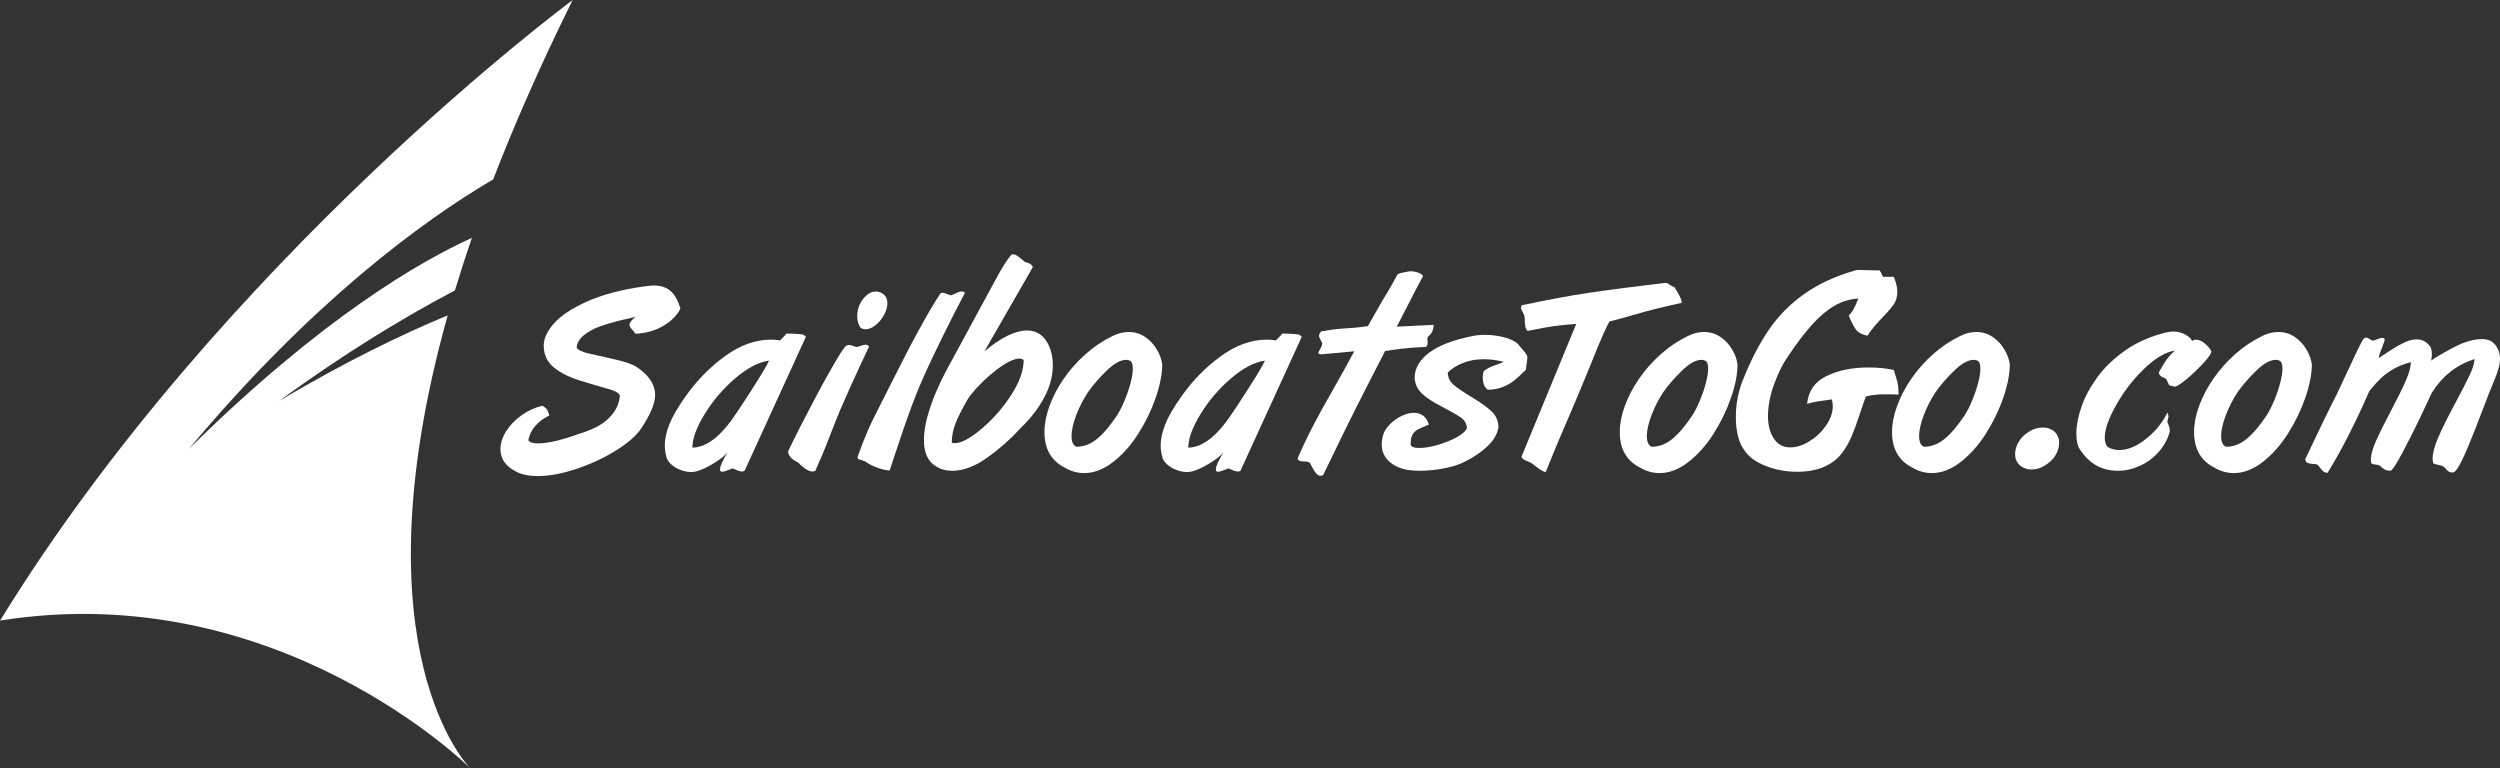 <?xml version="1.0" encoding="UTF-8"?>
<svg version="1.1" viewBox="0 0 872.7 268.21" xmlns="http://www.w3.org/2000/svg" xmlns:xlink="http://www.w3.org/1999/xlink">
<rect x="0" y="0" width="872.7" height="268.21" fill="#333333" stroke="none"/>
<defs>
<clipPath id="m">
<path transform="translate(-206.03 -336.31)" d="m0 612h792v-612h-792z"/>
</clipPath>
<clipPath id="c">
<path transform="translate(-265.03 -332.4)" d="m0 612h792v-612h-792z"/>
</clipPath>
<clipPath id="b">
<path transform="translate(-289.01 -340.95)" d="m0 612h792v-612h-792z"/>
</clipPath>
<clipPath id="a">
<path transform="translate(-309.88 -349.98)" d="m0 612h792v-612h-792z"/>
</clipPath>
<clipPath id="r">
<path transform="translate(-317.71 -323.31)" d="m0 612h792v-612h-792z"/>
</clipPath>
<clipPath id="q">
<path transform="translate(-359.61 -332.34)" d="m0 612h792v-612h-792z"/>
</clipPath>
<clipPath id="p">
<path transform="translate(-394.86 -332.4)" d="m0 612h792v-612h-792z"/>
</clipPath>
<clipPath id="o">
<path transform="translate(-429.36 -341.3)" d="m0 612h792v-612h-792z"/>
</clipPath>
<clipPath id="n">
<path transform="translate(-434.04 -327.86)" d="m0 612h792v-612h-792z"/>
</clipPath>
<clipPath id="l">
<path transform="translate(-462.03 -346.89)" d="m0 612h792v-612h-792z"/>
</clipPath>
<clipPath id="k">
<path transform="translate(-510.24 -332.34)" d="m0 612h792v-612h-792z"/>
</clipPath>
<clipPath id="j">
<path transform="translate(-520.08 -327.55)" d="m0 612h792v-612h-792z"/>
</clipPath>
<clipPath id="i">
<path transform="translate(-581.52 -332.34)" d="m0 612h792v-612h-792z"/>
</clipPath>
<clipPath id="h">
<path transform="translate(-591.66 -306.08)" d="m0 612h792v-612h-792z"/>
</clipPath>
<clipPath id="g">
<path transform="translate(-608.21 -309.19)" d="m0 612h792v-612h-792z"/>
</clipPath>
<clipPath id="f">
<path transform="translate(-660.59 -332.34)" d="m0 612h792v-612h-792z"/>
</clipPath>
<clipPath id="e">
<path transform="translate(-700.15 -332.4)" d="m0 612h792v-612h-792z"/>
</clipPath>
<clipPath id="d">
<path transform="translate(-180.89 -344.25)" d="m0 612h792v-612h-792z"/>
</clipPath>
</defs>
<g transform="translate(-5.226 -6.425)" fill="#FFFFFF">
<path transform="matrix(1.333 0 0 -1.333 195.03 127.11)" d="m0 0c0 1.878 0.898 3.829 2.697 5.855 1.798 2.022 4.648 3.918 8.55 5.682 3.901 1.763 8.77 3.075 14.606 3.936 1.561 0.203 2.533 0.303 2.918 0.303 1.832 0 3.302-0.469 4.411-1.405 1.107-0.939 1.978-2.496 2.612-4.666-0.837-1.697-2.286-3.173-4.342-4.428-2.06-1.256-4.525-1.973-7.397-2.155-0.136 0.249-0.436 0.618-0.899 1.102-0.464 0.487-0.696 0.899-0.696 1.238 0 0.589 0.532 1.29 1.595 2.105-1.448-0.316-3.01-0.686-4.682-1.103-1.674-0.418-3.281-0.912-4.818-1.474-1.538-0.567-2.878-1.307-4.021-2.225-1.142-0.913-1.78-1.984-1.917-3.206 0.271-0.655 1.381-1.197 3.325-1.627 1.945-0.43 4.246-0.951 6.904-1.562 2.657-0.61 4.552-1.3 5.684-2.068 3.098-2.129 4.648-4.534 4.648-7.229 0-2.172-1.222-5.089-3.665-8.753-1.289-1.901-3.483-3.816-6.582-5.751-3.098-1.933-6.531-3.533-10.296-4.8-3.767-1.266-7.154-1.899-10.161-1.899-2.307 0-4.185 0.374-5.633 1.12-2.782 1.401-4.173 3.369-4.173 5.903 0 1.537 0.492 3.097 1.475 4.681 0.984 1.584 2.336 2.986 4.055 4.209 1.719 1.219 3.539 2.056 5.463 2.51 0.588-0.362 0.989-0.702 1.204-1.018s0.412-0.839 0.593-1.561c-1.379-0.634-2.567-1.499-3.562-2.596-0.996-1.096-1.64-2.382-1.934-3.85 0.34-0.565 1.154-0.849 2.443-0.849 2.601 0 6.163 0.813 10.687 2.443 1.946 0.588 3.67 1.29 5.174 2.105 1.505 0.811 2.782 1.893 3.834 3.238 1.052 1.348 1.669 2.902 1.85 4.666-0.114 0.679-1.149 1.289-3.105 1.832-1.957 0.543-4.372 1.255-7.244 2.137s-5.185 2.035-6.937 3.462c-1.755 1.423-2.642 3.324-2.664 5.698" clip-path="url(#m)"/>
<path transform="matrix(1.333 0 0 -1.333 273.7 132.31)" d="m0 0c-2.76-0.385-5.722-1.934-8.888-4.647-3.168-2.716-5.825-5.825-7.973-9.331-2.15-3.506-3.223-6.448-3.223-8.822 1.311 0.044 2.583 0.402 3.815 1.069 1.234 0.668 2.404 1.567 3.513 2.698 1.108 1.13 2.081 2.278 2.918 3.445 0.836 1.162 1.887 2.717 3.155 4.663 3.731 5.7 5.959 9.343 6.683 10.925m2.918 5.294c0.136 0.204 0.407 0.495 0.815 0.881 0.407 0.384 0.666 0.689 0.78 0.915 1.312 0 2.398-0.045 3.258-0.134 0.632 0 1.084-0.092 1.356-0.271 0.271-0.185 0.442-0.331 0.509-0.441l-16.048-35.084c-0.203-0.135-0.43-0.203-0.678-0.203-0.181 0-0.436 0.046-0.764 0.138-0.328 0.089-0.601 0.19-0.814 0.303-0.215 0.114-0.481 0.239-0.797 0.373-0.249-0.044-0.708-0.203-1.375-0.475-0.667-0.271-1.137-0.405-1.408-0.405-0.407 0-0.609 0.204-0.609 0.609 0 0.814 0.666 2.32 2.001 4.514-0.679-0.884-1.929-1.874-3.749-2.968-1.822-1.098-3.354-1.795-4.598-2.089-0.452-0.089-0.848-0.136-1.187-0.136-0.883 0-1.821 0.188-2.817 0.561-0.995 0.373-1.848 0.897-2.561 1.577-0.712 0.679-1.114 1.401-1.205 2.171-0.225 0.838-0.339 1.741-0.339 2.714 0 1.607 0.396 3.424 1.187 5.448 0.792 2.022 2.218 4.481 4.276 7.378 2.895 4.116 6.328 7.617 10.297 10.5 3.97 2.884 7.979 4.328 12.028 4.328 0.791 0 1.605-0.069 2.442-0.204" clip-path="url(#c)"/>
<path transform="matrix(1.333 0 0 -1.333 305.67 120.91)" d="m0 0c-0.608 0.836-0.912 1.877-0.912 3.121 0 1.379 0.372 2.668 1.115 3.868 0.744 1.198 1.689 2.013 2.838 2.443l1.115 0.135c1.89-0.316 2.837-1.358 2.837-3.121 0-0.95-0.287-1.957-0.862-3.019-0.574-1.064-1.312-1.957-2.212-2.68-0.901-0.725-1.769-1.088-2.601-1.088-0.428 0-0.868 0.115-1.318 0.341m-5.31-21.341c-0.7-1.697-1.239-3.019-1.612-3.969-0.375-0.95-0.85-2.177-1.427-3.681-0.577-1.505-1.189-3.015-1.834-4.529-0.645-1.516-1.217-2.827-1.715-3.936-0.317-0.091-0.533-0.137-0.645-0.137-0.612 0-1.286 0.26-2.021 0.782-0.735 0.518-1.342 1.039-1.817 1.56-1.743 0.858-2.615 1.842-2.615 2.95 1.879 3.938 4.291 8.675 7.234 14.218 1.018 1.922 2.162 4.014 3.429 6.277 1.27 2.262 2.276 3.972 3.023 5.138 0.747 1.167 1.257 1.838 1.529 2.019 0.203 0.136 0.442 0.206 0.714 0.206 0.248 0 0.587-0.082 1.018-0.241 0.43-0.159 0.758-0.248 0.986-0.269 0.271 0 0.656 0.097 1.153 0.287 0.499 0.193 0.907 0.29 1.223 0.29 0.361 0 0.655-0.171 0.883-0.51-0.363-0.747-1.008-2.108-1.936-4.089-0.928-1.978-1.952-4.218-3.073-6.715-1.122-2.501-1.954-4.384-2.497-5.651" clip-path="url(#b)"/>
<path transform="matrix(1.333 0 0 -1.333 333.49 108.88)" d="m0 0c0.137 0.136 0.316 0.204 0.543 0.204 0.316 0 1.018-0.226 2.105-0.68 0.293 0.022 0.757 0.199 1.39 0.527 0.632 0.329 1.119 0.491 1.46 0.491 0.36 0 0.678-0.113 0.949-0.338-0.634-1.179-1.668-3.174-3.105-5.99-1.436-2.815-3.098-6.186-4.987-10.109-1.888-3.924-3.467-7.471-4.733-10.636-0.882-2.219-1.849-4.841-2.901-7.872-1.051-3.032-1.906-5.555-2.561-7.567-0.657-2.013-1.132-3.471-1.425-4.375-0.973 0.046-2.064 0.293-3.275 0.746-1.21 0.453-2.108 0.892-2.696 1.323-0.249 0.226-0.618 0.407-1.103 0.543-0.486 0.134-0.831 0.249-1.036 0.338-0.203 0.092-0.304 0.261-0.304 0.512 0 0.066 0.046 0.235 0.136 0.506 0.587 1.584 1.08 2.878 1.476 3.885 0.394 1.008 0.802 1.992 1.221 2.952 0.418 0.961 1.181 2.54 2.289 4.734 1.109 2.194 2.342 4.637 3.699 7.328 5.586 11.173 9.874 18.999 12.858 23.478" clip-path="url(#a)"/>
<path transform="matrix(1.333 0 0 -1.333 343.94 144.44)" d="m0 0c-0.816-1.152-1.828-2.956-3.037-5.411-1.212-2.454-1.816-4.778-1.816-6.972 0.182-0.091 0.453-0.137 0.814-0.137 1.651 0 3.948 1.228 6.889 3.682 2.939 2.453 5.524 5.379 7.751 8.772 2.229 3.391 3.354 6.49 3.378 9.295-0.274 0.272-0.646 0.407-1.121 0.407-1.426 0-3.427-0.984-6.005-2.951-2.579-1.969-4.863-4.196-6.853-6.685m-6.312 6.446c4.84 8.913 8.007 14.753 9.5 17.526 1.493 2.768 2.698 4.991 3.614 6.664 0.915 1.673 1.617 2.897 2.104 3.665 0.486 0.77 1.09 1.606 1.815 2.512 0.18 0.09 0.338 0.135 0.475 0.135 0.474 0 1.096-0.328 1.866-0.983 0.768-0.655 1.188-0.996 1.255-1.018 0.655-0.204 1.107-0.375 1.357-0.51 0.248-0.136 0.486-0.408 0.712-0.815l-12.689-22.086c4.366 3.641 8.087 5.461 11.162 5.461 2.624 0 4.547-1.356 5.768-4.07 0.657-1.493 0.985-3.189 0.985-5.09 0-1.537-0.25-3.142-0.747-4.817-0.499-1.675-1.391-3.528-2.68-5.563-1.289-2.038-3.02-4.105-5.191-6.212-2.489-2.734-5.339-5.252-8.551-7.546-3.211-2.298-6.288-3.446-9.227-3.446-1.607 0-3.02 0.397-4.241 1.189-2.081 1.266-3.122 3.538-3.122 6.82 0 1.922 0.317 4.019 0.949 6.293 0.634 2.273 1.42 4.484 2.36 6.632 0.937 2.15 1.78 3.903 2.526 5.259" clip-path="url(#r)"/>
<path transform="matrix(1.333 0 0 -1.333 399.81 132.4)" d="m0 0c-0.317 0.181-0.679 0.272-1.085 0.272-1.494 0-3.23-0.973-5.209-2.915-1.979-1.941-3.579-3.794-4.8-5.554-1.244-1.875-2.274-3.885-3.089-6.029-0.814-2.147-1.22-3.976-1.22-5.49 0-1.468 0.418-2.395 1.255-2.779 1.899 0 3.687 0.672 5.361 2.015 1.673 1.346 3.448 3.429 5.327 6.254 0.677 1.059 1.34 2.37 1.984 3.928 0.644 1.559 1.159 3.071 1.544 4.539 0.384 1.468 0.577 2.711 0.577 3.726 0 1.085-0.216 1.762-0.645 2.033m-17.235-27.917c-3.507 1.791-5.259 4.887-5.259 9.294 0 2.128 0.441 4.4 1.323 6.82 0.882 2.419 2.121 4.789 3.715 7.107 1.595 2.318 3.477 4.449 5.648 6.395 2.173 1.944 4.559 3.549 7.161 4.815 1.378 0.701 2.793 1.052 4.24 1.052 1.537 0 2.94-0.418 4.207-1.253 1.266-0.838 2.301-1.931 3.105-3.276 0.802-1.346 1.283-2.663 1.441-3.95 0-2.534-0.572-5.452-1.713-8.754-1.143-3.303-2.675-6.458-4.597-9.467-1.924-3.01-4.122-5.469-6.599-7.38-2.477-1.912-4.981-2.868-7.516-2.868-1.81 0-3.528 0.49-5.156 1.465" clip-path="url(#q)"/>
<path transform="matrix(1.333 0 0 -1.333 446.8 132.31)" d="m0 0c-2.759-0.385-5.722-1.934-8.89-4.647-3.166-2.716-5.822-5.825-7.971-9.331-2.15-3.506-3.224-6.448-3.224-8.822 1.311 0.044 2.585 0.402 3.817 1.069 1.233 0.668 2.403 1.567 3.511 2.698 1.109 1.13 2.082 2.278 2.918 3.445 0.837 1.162 1.888 2.717 3.156 4.663 3.731 5.7 5.959 9.343 6.683 10.925m2.918 5.294c0.136 0.204 0.407 0.495 0.815 0.881 0.406 0.384 0.667 0.689 0.78 0.915 1.312 0 2.397-0.045 3.258-0.134 0.632 0 1.085-0.092 1.356-0.271 0.271-0.185 0.44-0.331 0.508-0.441l-16.046-35.084c-0.205-0.135-0.431-0.203-0.68-0.203-0.181 0-0.435 0.046-0.762 0.138-0.329 0.089-0.601 0.19-0.815 0.303-0.215 0.114-0.48 0.239-0.798 0.373-0.248-0.044-0.706-0.203-1.373-0.475-0.668-0.271-1.137-0.405-1.408-0.405-0.408 0-0.611 0.204-0.611 0.609 0 0.814 0.666 2.32 2.002 4.514-0.68-0.884-1.93-1.874-3.75-2.968-1.82-1.098-3.353-1.795-4.597-2.089-0.452-0.089-0.848-0.136-1.188-0.136-0.881 0-1.82 0.188-2.815 0.561-0.996 0.373-1.849 0.897-2.562 1.577-0.713 0.679-1.113 1.401-1.205 2.171-0.225 0.838-0.339 1.741-0.339 2.714 0 1.607 0.396 3.424 1.188 5.448 0.791 2.022 2.216 4.481 4.275 7.378 2.895 4.116 6.328 7.617 10.296 10.5 3.971 2.884 7.979 4.328 12.029 4.328 0.792 0 1.605-0.069 2.442-0.204" clip-path="url(#p)"/>
<path transform="matrix(1.333 0 0 -1.333 492.81 120.46)" d="m0 0c-0.045 0 1.197 0.06 3.731 0.185 2.534 0.124 4.513 0.221 5.94 0.287-0.024-0.226-0.053-0.492-0.087-0.797s-0.159-0.668-0.372-1.084c-0.214-0.422-0.503-0.765-0.866-1.036-0.228-0.226-0.338-0.499-0.338-0.813 0.021-0.183 0.038-0.346 0.051-0.494 0.01-0.145 0.017-0.333 0.017-0.559 0-0.363-0.125-0.69-0.374-0.983-2.397-0.091-4.591-0.257-6.581-0.492-1.992-0.238-3.383-0.437-4.175-0.595-0.34-0.655-0.966-1.879-1.882-3.662-0.917-1.789-2.127-4.153-3.63-7.093-1.506-2.94-3.112-6.14-4.819-9.603-1.708-3.457-3.68-7.519-5.921-12.178-0.27-0.09-0.463-0.136-0.575-0.136-0.475 0-0.889 0.21-1.238 0.628-0.353 0.417-0.686 0.944-1.002 1.579-0.317 0.629-0.521 1.003-0.61 1.119-0.181 0.292-0.736 0.439-1.663 0.439s-1.459 0.249-1.594 0.746c1.062 2.445 2.074 4.626 3.036 6.55 0.96 1.923 2.048 3.98 3.258 6.176 1.209 2.191 2.47 4.43 3.782 6.716 1.312 2.283 2.905 5.167 4.783 8.652-0.249 0-3.076-0.26-8.48-0.781-0.635 0-0.952 0.113-0.952 0.34 0 0.113 0.175 0.468 0.527 1.068 0.35 0.599 0.526 1.104 0.526 1.51-0.068 0.136-0.226 0.435-0.475 0.899-0.249 0.465-0.373 0.787-0.373 0.967 0 0.385 0.181 0.78 0.543 1.187 2.217 0.429 4.36 0.703 6.428 0.816 2.071 0.112 4.009 0.303 5.819 0.575 0.204 0.339 0.452 0.781 0.747 1.325 0.294 0.541 0.831 1.493 1.61 2.849 0.781 1.356 1.318 2.283 1.611 2.782 0.636 0.994 1.336 2.177 2.105 3.544 0.768 1.368 1.334 2.392 1.697 3.073 0.541 0.272 1.176 0.461 1.9 0.578 0.725 0.11 1.175 0.191 1.358 0.234 0.677 0 1.351-0.107 2.019-0.32 0.665-0.217 1.134-0.526 1.406-0.935-0.474-0.859-1.13-2.092-1.967-3.697-0.838-1.608-1.692-3.267-2.561-4.987-0.873-1.719-1.658-3.245-2.359-4.579" clip-path="url(#o)"/>
<path transform="matrix(1.333 0 0 -1.333 499.05 138.37)" d="m0 0c0 2.518 1.27 4.727 3.815 6.632 2.547 1.906 6.339 3.356 11.385 4.354 0.903 0.204 1.967 0.306 3.188 0.306 1.312 0 2.606-0.124 3.884-0.373 1.279-0.249 2.385-0.599 3.326-1.052 0.938-0.452 1.544-0.929 1.813-1.426 0.363-0.385 0.805-0.899 1.325-1.536 0.519-0.635 0.78-1.101 0.78-1.399 0-0.339-0.051-0.881-0.154-1.621-0.101-0.741-0.184-1.326-0.255-1.757-1.197-1.201-2.231-2.146-3.102-2.838-0.87-0.69-1.89-1.256-3.054-1.698-1.165-0.441-2.425-0.662-3.784-0.662-0.881 0.587-1.322 1.652-1.322 3.192 0 0.862 0.114 1.44 0.34 1.735 0.747 0.587 1.604 1.045 2.577 1.374 0.975 0.329 1.835 0.663 2.578 1.001-1.807 0.456-3.551 0.681-5.224 0.681-2.079 0-3.941-0.34-5.581-1.019-1.639-0.679-2.924-1.497-3.851-2.447 0-1.266 0.492-2.331 1.477-3.193 0.984-0.86 2.629-1.982 4.936-3.364s4.026-2.627 5.158-3.736c1.13-1.111 1.696-2.482 1.696-4.112-0.295-1.744-1.255-3.384-2.884-4.925-1.629-1.539-3.607-2.885-5.939-4.039-1.491-0.768-3.334-1.357-5.528-1.764-2.196-0.408-4.243-0.613-6.143-0.613-1.245 0-2.317 0.069-3.222 0.205-2.126 0.385-3.801 1.166-5.02 2.343-1.224 1.174-1.833 2.625-1.833 4.346 0 0.813 0.137 1.675 0.406 2.581 0.295 0.928 0.866 1.823 1.714 2.683 0.847 0.859 1.85 1.577 3.002 2.156 1.153 0.576 2.238 0.864 3.258 0.864 2.013 0 3.336-1.027 3.968-3.09-1.448-0.567-2.46-1.02-3.036-1.361-0.575-0.339-1.012-0.795-1.306-1.374-0.295-0.578-0.442-1.422-0.442-2.532 0.183-0.566 0.918-0.849 2.207-0.849 2.081 0 4.517 0.545 7.312 1.629 2.792 1.09 4.529 2.244 5.207 3.467 0 1.18-0.515 2.133-1.544 2.858-1.03 0.725-2.69 1.677-4.986 2.858-2.296 1.178-4.034 2.318-5.209 3.418-1.177 1.098-1.821 2.464-1.933 4.097" clip-path="url(#n)"/>
<path transform="matrix(1.333 0 0 -1.333 536.36 113)" d="m0 0c6.874 1.462 12.871 2.571 17.983 3.322 5.112 0.757 11.671 1.605 19.677 2.55 0.34 0 0.673-0.128 1-0.39 0.329-0.259 0.81-0.526 1.443-0.796 0.273-0.473 0.556-0.961 0.849-1.456 0.295-0.497 0.537-0.973 0.731-1.426 0.19-0.449 0.286-0.833 0.286-1.15-2.85-0.632-5.19-1.179-7.023-1.643-1.833-0.461-3.799-1.001-5.903-1.61-2.103-0.61-4.118-1.164-6.04-1.661-0.272-0.472-0.779-1.518-1.526-3.132-0.747-1.615-1.831-4.232-3.258-7.845-0.633-1.58-1.548-3.806-2.748-6.674-1.198-2.869-2.177-5.179-2.935-6.928-0.756-1.751-1.663-3.863-2.714-6.336-1.051-2.474-2.211-5.303-3.476-8.489-0.568 0.07-1.306 0.464-2.224 1.189-0.915 0.723-1.452 1.131-1.609 1.22-0.452 0.182-0.873 0.357-1.257 0.527-0.385 0.168-0.689 0.349-0.916 0.541-0.227 0.193-0.34 0.381-0.34 0.562l14.319 34.743c-2.059-0.137-3.943-0.317-5.65-0.545-1.707-0.225-4.065-0.657-7.074-1.287-0.317 0.291-0.52 0.661-0.612 1.113-0.088 0.447-0.133 1.114-0.133 1.991 0 0.382-0.064 0.738-0.187 1.064-0.126 0.326-0.244 0.584-0.357 0.775s-0.216 0.375-0.306 0.555c-0.089 0.181-0.136 0.35-0.136 0.508 0 0.111 0.047 0.348 0.136 0.708" clip-path="url(#l)"/>
<path transform="matrix(1.333 0 0 -1.333 600.64 132.4)" d="m0 0c-0.316 0.181-0.68 0.272-1.087 0.272-1.491 0-3.227-0.973-5.207-2.915-1.979-1.941-3.58-3.794-4.802-5.554-1.242-1.875-2.272-3.885-3.085-6.029-0.816-2.147-1.223-3.976-1.223-5.49 0-1.468 0.418-2.395 1.255-2.779 1.9 0 3.688 0.672 5.36 2.015 1.675 1.346 3.45 3.429 5.328 6.254 0.68 1.059 1.34 2.37 1.985 3.928 0.644 1.559 1.16 3.071 1.542 4.539 0.384 1.468 0.578 2.711 0.578 3.726 0 1.085-0.214 1.762-0.644 2.033m-17.237-27.917c-3.504 1.791-5.258 4.887-5.258 9.294 0 2.128 0.441 4.4 1.323 6.82 0.884 2.419 2.121 4.789 3.716 7.107s3.478 4.449 5.649 6.395c2.17 1.944 4.557 3.549 7.159 4.815 1.38 0.701 2.793 1.052 4.241 1.052 1.539 0 2.938-0.418 4.207-1.253 1.267-0.838 2.302-1.931 3.104-3.276 0.803-1.346 1.283-2.663 1.442-3.95 0-2.534-0.572-5.452-1.714-8.754-1.143-3.303-2.676-6.458-4.598-9.467-1.921-3.01-4.121-5.469-6.597-7.38-2.476-1.912-4.982-2.868-7.516-2.868-1.812 0-3.529 0.49-5.158 1.465" clip-path="url(#k)"/>
<path transform="matrix(1.333 0 0 -1.333 613.76 138.78)" d="m0 0c2.038 5.088 4.292 9.426 6.757 13.01 2.468 3.585 5.541 6.685 9.221 9.297 3.678 2.613 8.108 4.667 13.292 6.158 0.363 0.09 0.757 0.136 1.189 0.136 0.225 0 0.906-0.021 2.036-0.067 1.132-0.046 2.219-0.069 3.26-0.069 0.316-0.565 0.591-1.118 0.815-1.663h2.855c0.609-1.445 0.915-2.747 0.915-3.901 0-1.313-0.311-2.421-0.935-3.323-0.62-0.906-1.701-2.151-3.238-3.733-1.54-1.584-2.748-3.077-3.632-4.481-1.38 0.296-2.35 0.789-2.918 1.477-0.566 0.688-1.233 1.963-2.002 3.818 0.883 0.768 1.72 2.25 2.512 4.445-2.148-0.114-4.189-0.719-6.124-1.816-1.935-1.099-3.891-2.731-5.87-4.903-1.979-2.17-4.101-4.953-6.362-8.346-1.402-1.967-2.633-4.428-3.697-7.379-1.062-2.953-1.595-5.729-1.595-8.331 0-2.171 0.418-3.98 1.255-5.428 1.019-1.854 2.557-2.779 4.615-2.779 1.584 0 3.247 0.535 4.988 1.61 1.741 1.073 3.194 2.454 4.359 4.138 1.164 1.686 1.748 3.364 1.748 5.037 0 0.726-0.093 1.325-0.274 1.801-0.427-0.093-1.136-0.199-2.119-0.323-0.983-0.123-1.752-0.244-2.306-0.357-0.555-0.112-1.227-0.283-2.019-0.507 0.318 3.368 2.008 5.802 5.073 7.294 3.062 1.494 6.699 2.24 10.906 2.24 2.602 0 4.84-0.217 6.72-0.647 0.248-0.838 0.469-1.554 0.66-2.153 0.193-0.601 0.34-1.222 0.441-1.867 0.1-0.644 0.154-1.453 0.154-2.426-0.657 0.022-1.251 0.04-1.784 0.051-0.531 0.01-1.194 0.018-1.986 0.018-1.788 0-3.383-0.193-4.787-0.576-0.318-0.771-0.853-2.308-1.611-4.616-0.758-2.309-1.461-4.228-2.105-5.767-0.645-1.538-1.468-2.976-2.461-4.311-0.996-1.334-2.209-2.385-3.633-3.153-2.196-1.245-4.925-1.866-8.183-1.866-2.897 0-5.636 0.502-8.216 1.509-2.58 1.006-4.434 2.358-5.566 4.054-1.523 1.968-2.283 4.93-2.283 8.891 0 3.368 0.646 6.637 1.935 9.804" clip-path="url(#j)"/>
<path transform="matrix(1.333 0 0 -1.333 695.68 132.4)" d="m0 0c-0.318 0.181-0.682 0.272-1.089 0.272-1.491 0-3.227-0.973-5.205-2.915-1.981-1.941-3.58-3.794-4.802-5.554-1.244-1.875-2.273-3.885-3.087-6.029-0.813-2.147-1.221-3.976-1.221-5.49 0-1.468 0.419-2.395 1.255-2.779 1.901 0 3.686 0.672 5.36 2.015 1.674 1.346 3.449 3.429 5.326 6.254 0.68 1.059 1.342 2.37 1.985 3.928 0.646 1.559 1.16 3.071 1.544 4.539 0.385 1.468 0.578 2.711 0.578 3.726 0 1.085-0.214 1.762-0.644 2.033m-17.236-27.917c-3.507 1.791-5.259 4.887-5.259 9.294 0 2.128 0.44 4.4 1.323 6.82 0.882 2.419 2.119 4.789 3.714 7.107s3.479 4.449 5.651 6.395c2.17 1.944 4.555 3.549 7.159 4.815 1.378 0.701 2.793 1.052 4.241 1.052 1.537 0 2.939-0.418 4.207-1.253 1.265-0.838 2.302-1.931 3.102-3.276 0.803-1.346 1.286-2.663 1.442-3.95 0-2.534-0.569-5.452-1.713-8.754-1.141-3.303-2.676-6.458-4.596-9.467-1.924-3.01-4.122-5.469-6.6-7.38-2.476-1.912-4.982-2.868-7.516-2.868-1.809 0-3.526 0.49-5.155 1.465" clip-path="url(#i)"/>
<path transform="matrix(1.333 0 0 -1.333 709.2 167.42)" d="m0 0c-0.271 0.542-0.407 1.165-0.407 1.864 0 1.108 0.326 2.201 0.982 3.275s1.528 1.929 2.613 2.561c1.155 0.749 2.366 1.122 3.633 1.122 0.858 0 1.644-0.194 2.358-0.577 0.711-0.387 1.224-0.917 1.541-1.597 0.274-0.541 0.408-1.164 0.408-1.864 0-1.109-0.321-2.188-0.967-3.24-0.645-1.052-1.533-1.918-2.663-2.596-1.108-0.746-2.308-1.12-3.597-1.12-0.86 0-1.635 0.191-2.323 0.578-0.692 0.382-1.217 0.915-1.578 1.594" clip-path="url(#h)"/>
<path transform="matrix(1.333 0 0 -1.333 731.27 163.27)" d="m0 0c-0.612 0.833-0.918 2.222-0.918 4.166 0 2.076 0.442 4.395 1.325 6.956 0.882 2.564 2.271 5.149 4.171 7.755 1.901 2.609 4.356 4.961 7.365 7.061 3.007 2.101 6.524 3.648 10.55 4.642 0.86 0.18 1.483 0.27 1.866 0.27 1.199 0 2.284-0.27 3.258-0.815 0.971-0.541 1.559-1.109 1.763-1.695 0.295 0.248 0.622 0.374 0.985 0.374 0.769 0 1.548-0.33 2.34-0.985 0.792-0.658 1.37-1.346 1.732-2.07 0-0.542-0.68-1.556-2.038-3.036-1.356-1.483-2.826-2.884-4.408-4.207-1.584-1.324-2.648-1.998-3.192-2.02 0.092 0-0.089 0.057-0.541 0.17s-0.736 0.171-0.848 0.171l-0.849 1.763c-0.319 0.092-0.707 0.272-1.17 0.543-0.465 0.272-0.697 0.645-0.697 1.121 0.364 0.632 0.702 1.231 1.02 1.796 0.316 0.566 0.722 1.175 1.221 1.832 0.497 0.657 1.142 1.346 1.934 2.071-2.512-0.428-5.203-2.03-8.076-4.804-2.871-2.776-5.305-5.935-7.294-9.478-1.992-3.54-2.986-6.383-2.986-8.526 0-1.106 0.261-1.919 0.779-2.436 0.884-0.543 1.878-0.812 2.988-0.812 2.26 0 4.623 0.986 7.091 2.965 2.465 1.975 4.309 4.255 5.527 6.839 0.205-0.382 0.308-0.731 0.308-1.048-0.046-0.224-0.085-0.397-0.121-0.522-0.031-0.124-0.065-0.27-0.1-0.438-0.033-0.173-0.061-0.313-0.087-0.423 0.026-0.069 0.138-0.361 0.342-0.879 0.204-0.517 0.304-1.082 0.304-1.689-0.541-1.936-1.499-3.687-2.864-5.254-1.372-1.564-3.01-2.785-4.923-3.661-1.909-0.882-3.826-1.321-5.748-1.321-4.276 0-7.613 1.876-10.009 5.624" clip-path="url(#g)"/>
<path transform="matrix(1.333 0 0 -1.333 801.12 132.4)" d="m0 0c-0.318 0.181-0.68 0.272-1.088 0.272-1.492 0-3.227-0.973-5.207-2.915-1.978-1.941-3.58-3.794-4.801-5.554-1.245-1.875-2.274-3.885-3.086-6.029-0.815-2.147-1.223-3.976-1.223-5.49 0-1.468 0.419-2.395 1.256-2.779 1.9 0 3.686 0.672 5.359 2.015 1.674 1.346 3.451 3.429 5.328 6.254 0.68 1.059 1.34 2.37 1.985 3.928 0.644 1.559 1.159 3.071 1.542 4.539 0.385 1.468 0.579 2.711 0.579 3.726 0 1.085-0.215 1.762-0.644 2.033m-17.237-27.917c-3.504 1.791-5.258 4.887-5.258 9.294 0 2.128 0.439 4.4 1.322 6.82 0.884 2.419 2.12 4.789 3.715 7.107s3.479 4.449 5.65 6.395c2.171 1.944 4.558 3.549 7.16 4.815 1.377 0.701 2.792 1.052 4.24 1.052 1.538 0 2.939-0.418 4.207-1.253 1.265-0.838 2.302-1.931 3.104-3.276 0.801-1.346 1.284-2.663 1.443-3.95 0-2.534-0.572-5.452-1.714-8.754-1.143-3.303-2.676-6.458-4.598-9.467-1.924-3.01-4.122-5.469-6.597-7.38-2.477-1.912-4.983-2.868-7.516-2.868-1.812 0-3.529 0.49-5.158 1.465" clip-path="url(#f)"/>
<path transform="matrix(1.333 0 0 -1.333 853.86 132.31)" d="m0 0c1.357 0.95 3.373 2.125 6.04 3.528 2.669 1.403 5.124 2.105 7.362 2.105 1.289 0 2.286-0.351 2.984-1.052 1.108-1.11 1.663-2.456 1.663-4.039 0-0.837-0.127-1.713-0.389-2.628-0.261-0.916-0.611-1.907-1.051-2.97-0.442-1.061-0.867-2.091-1.274-3.087-1.222-3.188-2.487-6.476-3.799-9.856s-2.462-6.091-3.445-8.125c-0.983-2.035-1.771-3.098-2.359-3.189-0.722 0-1.283 0.252-1.675 0.762-0.398 0.51-0.731 0.808-1.003 0.9-0.183 0.111-0.622 0.242-1.325 0.389-0.701 0.15-1.096 0.288-1.187 0.426-0.089 0.497-0.136 0.871-0.136 1.12 0 1.467 0.489 3.33 1.461 5.58 0.971 2.25 2.34 5.022 4.105 8.312 1.764 3.291 3.102 5.887 4.02 7.788 0.917 1.901 1.376 3.381 1.376 4.444-2.423-0.79-4.543-1.914-6.362-3.368-1.822-1.457-3.424-3.267-4.802-5.435-0.68-1.488-1.709-3.682-3.088-6.582-1.38-2.902-2.907-5.923-4.58-9.072-1.674-3.149-2.737-4.744-3.189-4.791-0.499 0-0.886 0.057-1.171 0.169-0.282 0.114-0.548 0.272-0.796 0.476-0.251 0.202-0.544 0.451-0.884 0.744-0.34 0.136-0.736 0.22-1.184 0.253-0.458 0.035-0.749 0.125-0.886 0.272-0.134 0.145-0.204 0.523-0.204 1.134 0.07 1.33 0.567 3.023 1.495 5.076 0.926 2.053 2.221 4.649 3.885 7.785 1.662 3.137 2.927 5.708 3.8 7.717 0.869 2.008 1.304 3.611 1.304 4.808-1.741-0.453-3.262-1.052-4.561-1.799-1.3-0.746-2.427-1.578-3.376-2.494-0.95-0.916-1.925-1.997-2.92-3.24-0.385-0.881-1.06-2.398-2.033-4.546-0.975-2.15-2.257-4.779-3.852-7.888-1.595-3.111-3.285-6.113-5.071-9.008-0.453 0-0.831 0.131-1.139 0.39-0.303 0.261-0.599 0.593-0.881 1.001-0.282 0.407-0.492 0.656-0.629 0.746-0.136 0.089-0.514 0.153-1.134 0.186-0.624 0.035-1.114 0.132-1.477 0.287-0.362 0.159-0.555 0.489-0.576 0.986 3.664 7.757 6.411 13.413 8.244 16.965 0.701 1.445 1.972 4.161 3.816 8.142 1.843 3.98 2.935 6.128 3.275 6.445 0.227 0.18 0.441 0.274 0.645 0.274s0.497-0.138 0.881-0.408c0.385-0.274 0.667-0.408 0.848-0.408 0.204 0.023 0.594 0.154 1.171 0.388 0.577 0.24 0.978 0.357 1.205 0.357 0.294 0 0.544-0.134 0.746-0.406-0.114-0.453-0.317-1.07-0.61-1.849-0.294-0.78-0.509-1.328-0.645-1.646-0.137-0.319-0.249-0.78-0.34-1.391 1.11 0.725 2.233 1.459 3.376 2.206 1.143 0.746 2.278 1.379 3.411 1.9 1.129 0.521 2.181 0.78 3.153 0.78 1.425 0 2.58-0.6 3.461-1.798 0.338-0.406 0.51-1.063 0.51-1.968 0-0.475-0.023-0.855-0.067-1.136-0.045-0.284-0.092-0.504-0.137-0.662" clip-path="url(#e)"/>
<path transform="matrix(1.333 0 0 -1.333 161.5 116.52)" d="m0 0c-12.349-5.104-27.054-12.281-44.159-22.416 16.943 12.346 32.365 21.751 46.056 28.959 1.34 4.446 2.823 9.037 4.446 13.763-13.333-6.048-39.321-20.885-74.123-55.288 32.171 38.449 60.981 59.574 79.706 70.613 5.563 14.417 12.412 30.037 20.792 46.94 0 0-91.637-67.707-149.93-162.49 72.762 11.609 123.12-38.673 123.12-38.673s-30.63 30.274-5.91 118.59" clip-path="url(#d)"/>
</g>
</svg>
